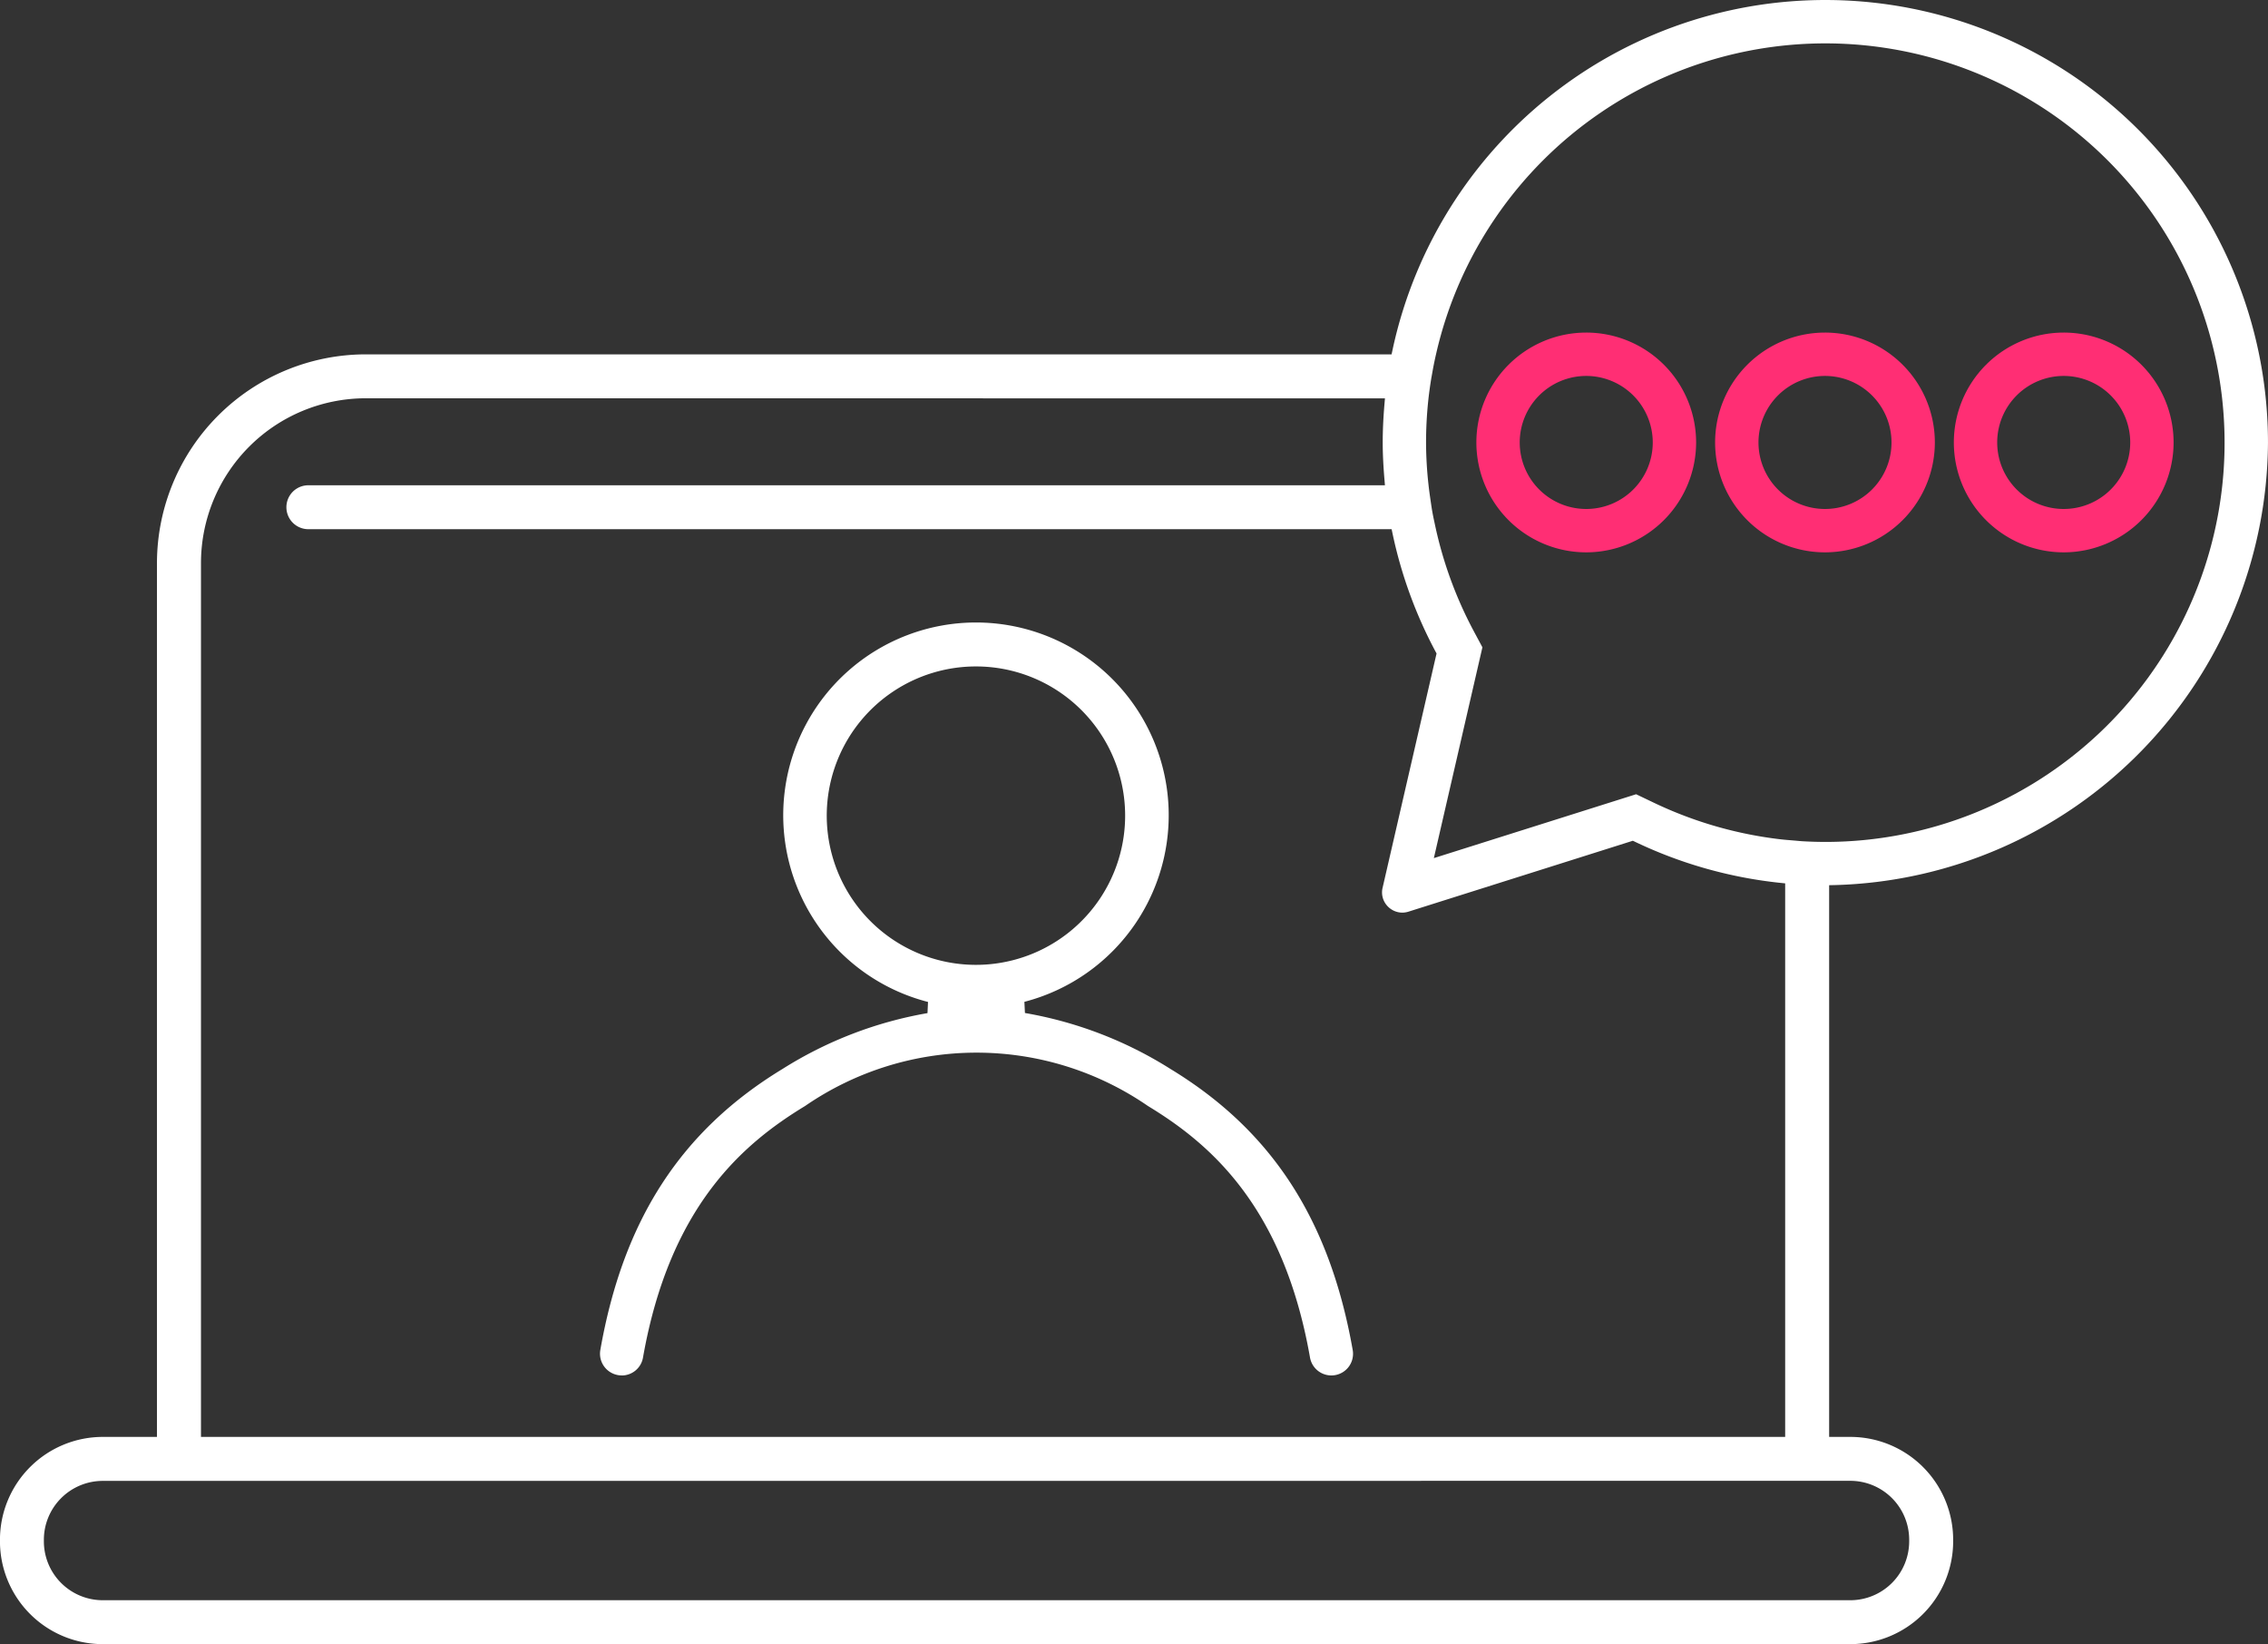 <svg xmlns="http://www.w3.org/2000/svg" width="132.439" height="96" viewBox="0 0 132.439 96">
  <rect x="0" y="0" width="132.439" height="96" fill="#333333" stroke="none"/>
  <defs>
    <style>
      .cls-1 {
        fill: #fff;
      }

      .cls-2 {
        fill: #ff2e74;
      }
    </style>
  </defs>
  <g id="グループ_298" data-name="グループ 298" transform="translate(-154.001 -4624)">
    <path id="パス_102" data-name="パス 102" class="cls-1" d="M72.76,118.155a1.268,1.268,0,0,1-1.255-1.486c1.336-7.6,4.718-12.814,10.643-16.411A23.308,23.308,0,0,1,90.61,97l.03-.652a11.255,11.255,0,1,1,5.628-.007l.032.652a23.322,23.322,0,0,1,8.5,3.269c5.924,3.6,9.3,8.811,10.64,16.41a1.264,1.264,0,0,1-1.028,1.465,1.221,1.221,0,0,1-.22.019,1.265,1.265,0,0,1-1.246-1.047c-1.559-8.87-5.876-12.508-9.462-14.685a17.642,17.642,0,0,0-20.023,0c-3.587,2.178-7.9,5.816-9.464,14.686a1.261,1.261,0,0,1-1.24,1.048m20.682-41.4a8.712,8.712,0,1,0,8.712,8.7,8.709,8.709,0,0,0-8.712-8.7" transform="translate(117.552 4586.155)"/>
    <path id="パス_103" data-name="パス 103" class="cls-2" d="M239.2,52.453a6.416,6.416,0,1,1,6.417-6.417,6.423,6.423,0,0,1-6.417,6.417m0-10.3a3.884,3.884,0,1,0,3.885,3.882,3.887,3.887,0,0,0-3.885-3.882" transform="translate(35.31 4603.798)"/>
    <path id="パス_104" data-name="パス 104" class="cls-2" d="M182.314,52.453a6.416,6.416,0,1,1,6.417-6.417,6.423,6.423,0,0,1-6.417,6.417m0-10.3a3.884,3.884,0,1,0,3.885,3.882,3.887,3.887,0,0,0-3.885-3.882" transform="translate(64.314 4603.798)"/>
    <path id="パス_105" data-name="パス 105" class="cls-2" d="M210.758,52.453a6.416,6.416,0,1,1,6.416-6.417,6.423,6.423,0,0,1-6.416,6.417m0-10.3a3.884,3.884,0,1,0,3.885,3.882,3.887,3.887,0,0,0-3.885-3.882" transform="translate(49.812 4603.798)"/>
    <path id="パス_106" data-name="パス 106" class="cls-1" d="M6,96a6.007,6.007,0,0,1-6-6v-.1a6.007,6.007,0,0,1,6-6H9.168V32.871a12.2,12.2,0,0,1,12.186-12.18H81.262l.057-.264a25.848,25.848,0,0,1,51.121,5.407,26,26,0,0,1-25.3,25.845l-.326.007V83.9h1.242a6.007,6.007,0,0,1,6,6V90a6.007,6.007,0,0,1-6,6Zm0-9.532A3.441,3.441,0,0,0,2.564,89.9V90A3.44,3.44,0,0,0,6,93.436H108.051A3.44,3.44,0,0,0,111.488,90v-.1a3.44,3.44,0,0,0-3.436-3.436ZM21.354,23.255a9.628,9.628,0,0,0-9.616,9.615V83.9h92.508V51.579l-.3-.031a25.915,25.915,0,0,1-8.475-2.4l-.119-.057-13.1,4.139a1.213,1.213,0,0,1-.365.058,1.193,1.193,0,0,1-.925-.453,1.162,1.162,0,0,1-.224-1l3.151-13.679-.059-.11a26.038,26.038,0,0,1-2.509-6.883l-.056-.264H18.008a1.282,1.282,0,1,1,0-2.564H80.875l-.03-.361c-.068-.819-.1-1.5-.1-2.135,0-.7.033-1.421.1-2.217l.031-.362Zm62.377,26.85,11.812-3.73,1.02.488a23.462,23.462,0,0,0,7.4,2.142c.213.025.425.042.638.059l.305.026c.119.011.238.023.359.03q.658.038,1.317.039h.119A23.313,23.313,0,1,0,83.866,20.651q-.107.46-.193.926l-.093.52c-.073.452-.137.906-.183,1.364a23.46,23.46,0,0,0-.121,2.373,22.717,22.717,0,0,0,.143,2.47c.032.3.074.594.117.89s.075.516.116.742c.036.2.079.4.122.6l.028.13a23.529,23.529,0,0,0,2.257,6.181l.508.948Z" transform="translate(153.999 4624)"/>
  </g>
</svg>
